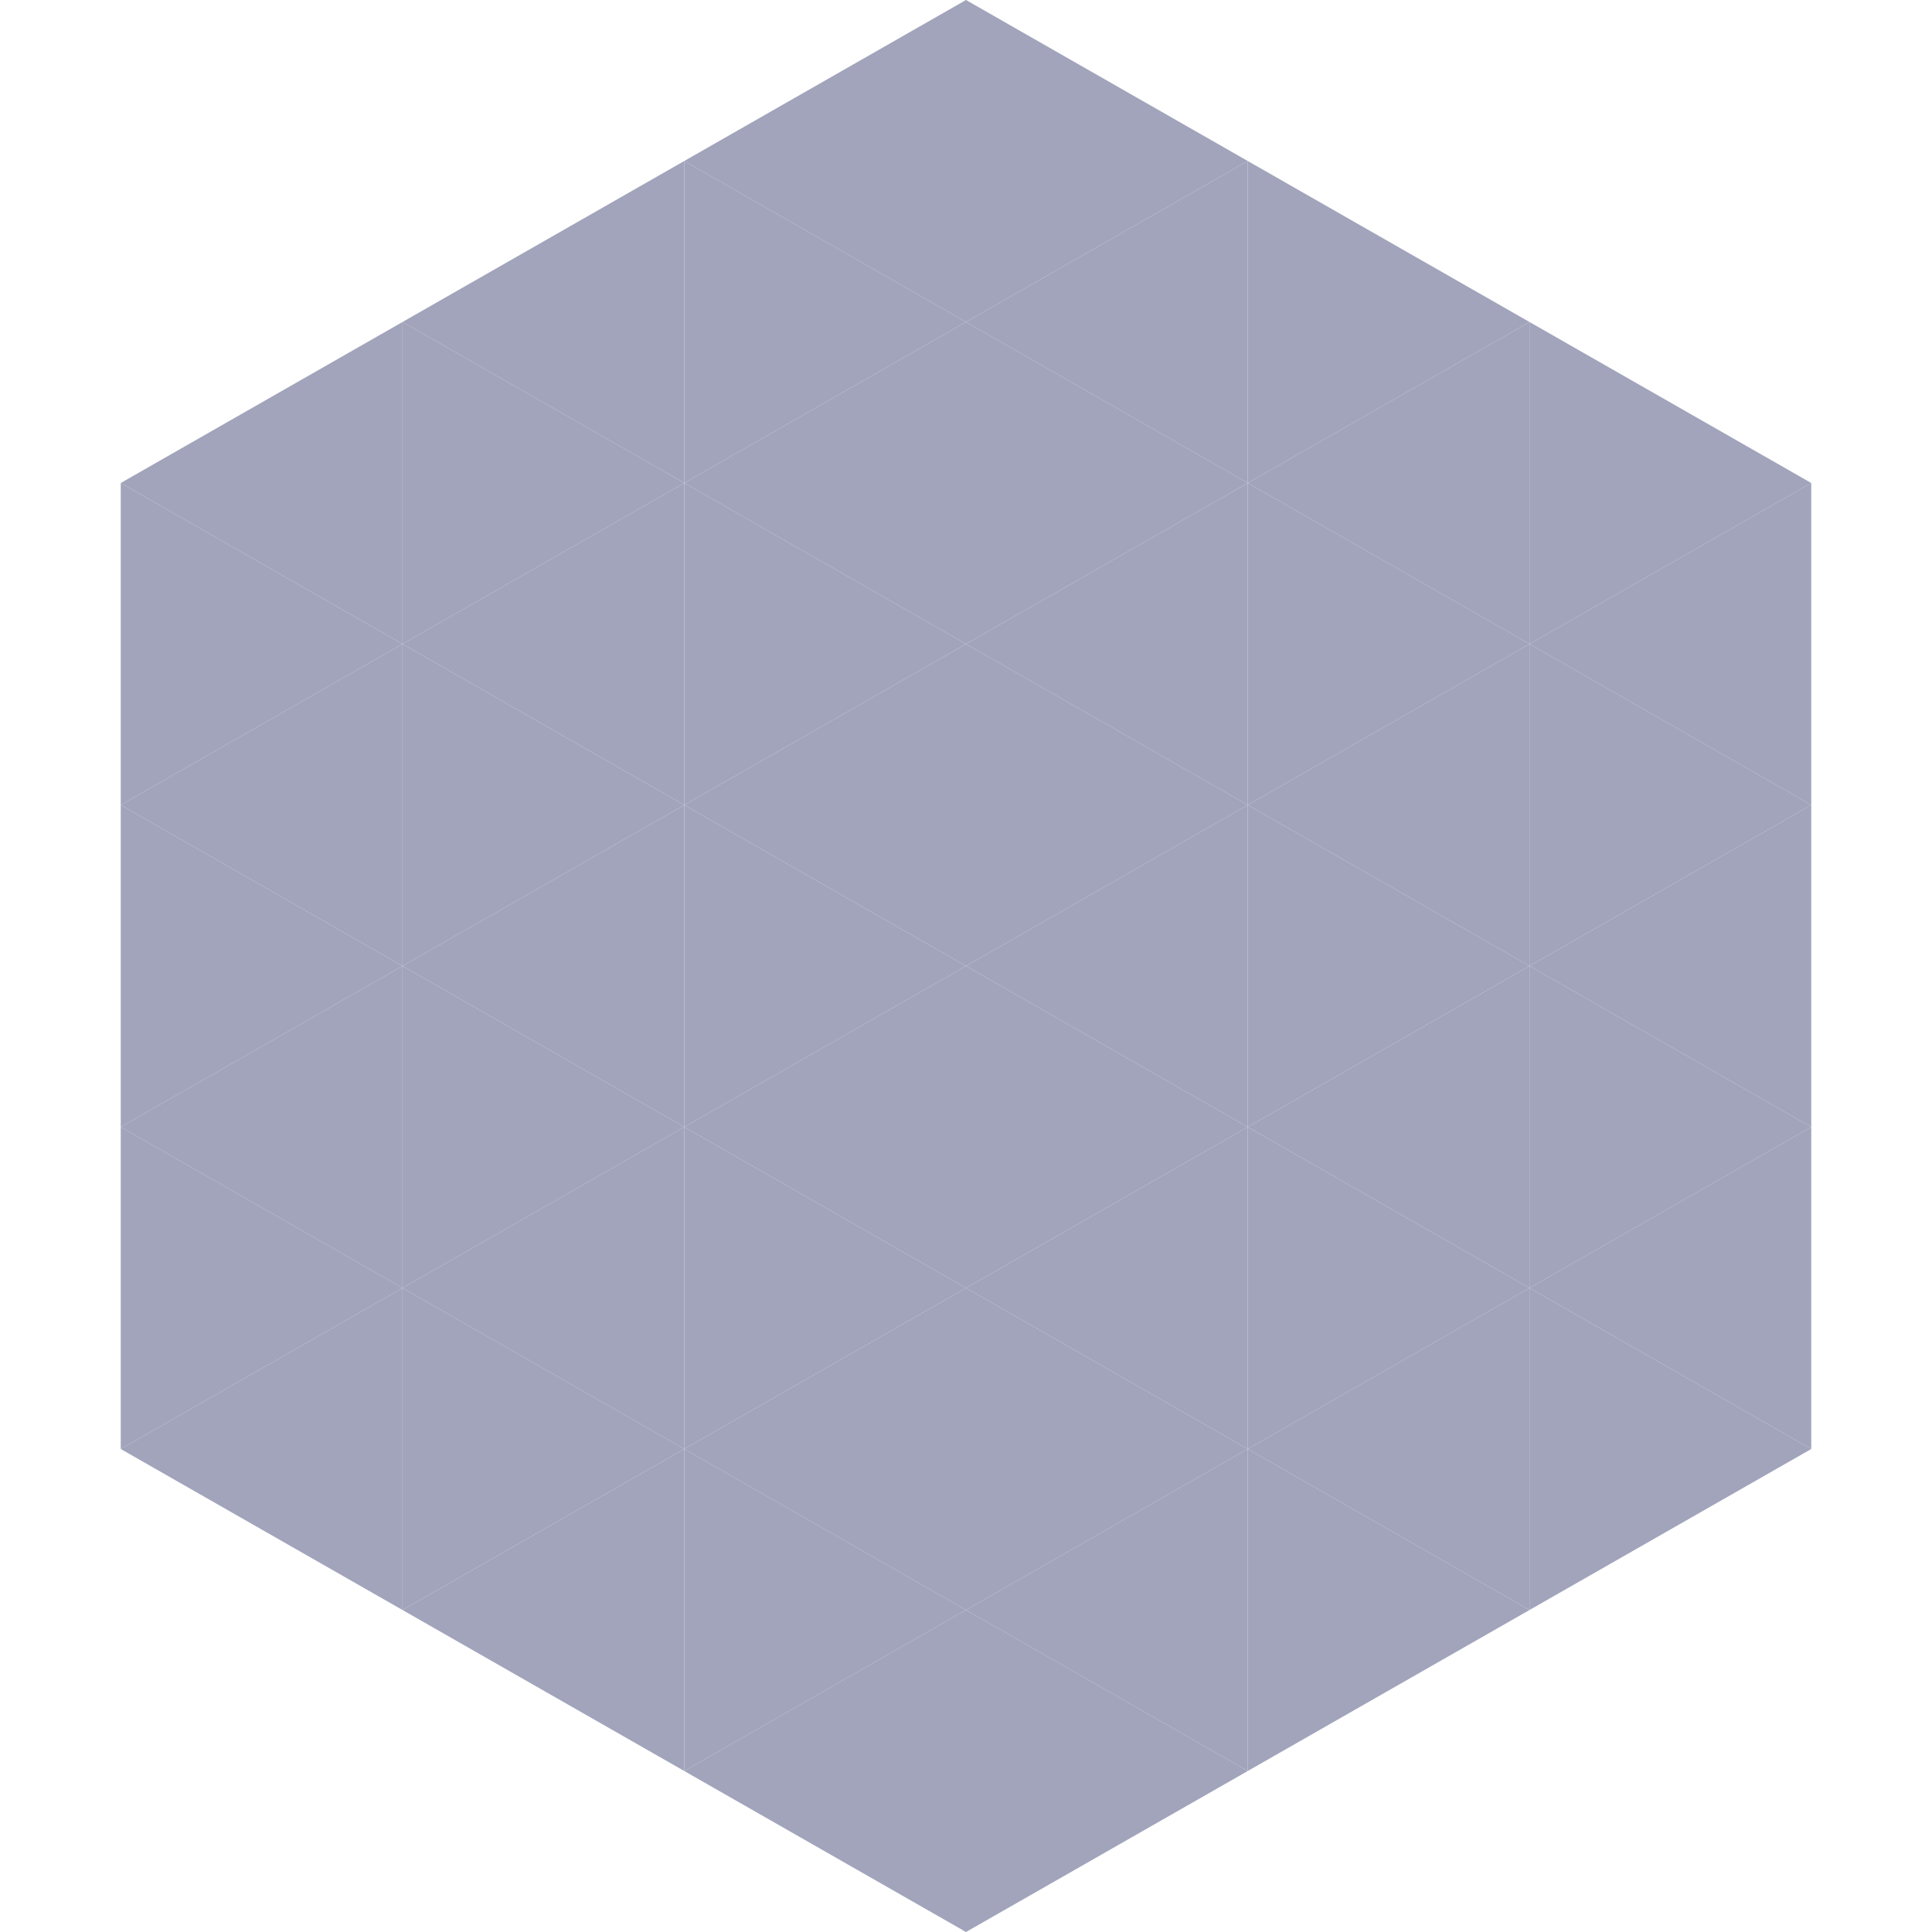 <?xml version="1.0"?>
<!-- Generated by SVGo -->
<svg width="240" height="240"
     xmlns="http://www.w3.org/2000/svg"
     xmlns:xlink="http://www.w3.org/1999/xlink">
<polygon points="50,40 15,60 50,80" style="fill:rgb(161,164,187)" />
<polygon points="190,40 225,60 190,80" style="fill:rgb(161,164,187)" />
<polygon points="15,60 50,80 15,100" style="fill:rgb(161,164,187)" />
<polygon points="225,60 190,80 225,100" style="fill:rgb(161,164,187)" />
<polygon points="50,80 15,100 50,120" style="fill:rgb(161,164,187)" />
<polygon points="190,80 225,100 190,120" style="fill:rgb(161,164,187)" />
<polygon points="15,100 50,120 15,140" style="fill:rgb(161,164,187)" />
<polygon points="225,100 190,120 225,140" style="fill:rgb(161,164,187)" />
<polygon points="50,120 15,140 50,160" style="fill:rgb(161,164,187)" />
<polygon points="190,120 225,140 190,160" style="fill:rgb(161,164,187)" />
<polygon points="15,140 50,160 15,180" style="fill:rgb(161,164,187)" />
<polygon points="225,140 190,160 225,180" style="fill:rgb(161,164,187)" />
<polygon points="50,160 15,180 50,200" style="fill:rgb(161,164,187)" />
<polygon points="190,160 225,180 190,200" style="fill:rgb(161,164,187)" />
<polygon points="15,180 50,200 15,220" style="fill:rgb(255,255,255); fill-opacity:0" />
<polygon points="225,180 190,200 225,220" style="fill:rgb(255,255,255); fill-opacity:0" />
<polygon points="50,0 85,20 50,40" style="fill:rgb(255,255,255); fill-opacity:0" />
<polygon points="190,0 155,20 190,40" style="fill:rgb(255,255,255); fill-opacity:0" />
<polygon points="85,20 50,40 85,60" style="fill:rgb(161,164,187)" />
<polygon points="155,20 190,40 155,60" style="fill:rgb(161,164,187)" />
<polygon points="50,40 85,60 50,80" style="fill:rgb(161,164,187)" />
<polygon points="190,40 155,60 190,80" style="fill:rgb(161,164,187)" />
<polygon points="85,60 50,80 85,100" style="fill:rgb(161,164,187)" />
<polygon points="155,60 190,80 155,100" style="fill:rgb(161,164,187)" />
<polygon points="50,80 85,100 50,120" style="fill:rgb(161,164,187)" />
<polygon points="190,80 155,100 190,120" style="fill:rgb(161,164,187)" />
<polygon points="85,100 50,120 85,140" style="fill:rgb(161,164,187)" />
<polygon points="155,100 190,120 155,140" style="fill:rgb(161,164,187)" />
<polygon points="50,120 85,140 50,160" style="fill:rgb(161,164,187)" />
<polygon points="190,120 155,140 190,160" style="fill:rgb(161,164,187)" />
<polygon points="85,140 50,160 85,180" style="fill:rgb(161,164,187)" />
<polygon points="155,140 190,160 155,180" style="fill:rgb(161,164,187)" />
<polygon points="50,160 85,180 50,200" style="fill:rgb(161,164,187)" />
<polygon points="190,160 155,180 190,200" style="fill:rgb(161,164,187)" />
<polygon points="85,180 50,200 85,220" style="fill:rgb(161,164,187)" />
<polygon points="155,180 190,200 155,220" style="fill:rgb(161,164,187)" />
<polygon points="120,0 85,20 120,40" style="fill:rgb(161,164,187)" />
<polygon points="120,0 155,20 120,40" style="fill:rgb(161,164,187)" />
<polygon points="85,20 120,40 85,60" style="fill:rgb(161,164,187)" />
<polygon points="155,20 120,40 155,60" style="fill:rgb(161,164,187)" />
<polygon points="120,40 85,60 120,80" style="fill:rgb(161,164,187)" />
<polygon points="120,40 155,60 120,80" style="fill:rgb(161,164,187)" />
<polygon points="85,60 120,80 85,100" style="fill:rgb(161,164,187)" />
<polygon points="155,60 120,80 155,100" style="fill:rgb(161,164,187)" />
<polygon points="120,80 85,100 120,120" style="fill:rgb(161,164,187)" />
<polygon points="120,80 155,100 120,120" style="fill:rgb(161,164,187)" />
<polygon points="85,100 120,120 85,140" style="fill:rgb(161,164,187)" />
<polygon points="155,100 120,120 155,140" style="fill:rgb(161,164,187)" />
<polygon points="120,120 85,140 120,160" style="fill:rgb(161,164,187)" />
<polygon points="120,120 155,140 120,160" style="fill:rgb(161,164,187)" />
<polygon points="85,140 120,160 85,180" style="fill:rgb(161,164,187)" />
<polygon points="155,140 120,160 155,180" style="fill:rgb(161,164,187)" />
<polygon points="120,160 85,180 120,200" style="fill:rgb(161,164,187)" />
<polygon points="120,160 155,180 120,200" style="fill:rgb(161,164,187)" />
<polygon points="85,180 120,200 85,220" style="fill:rgb(161,164,187)" />
<polygon points="155,180 120,200 155,220" style="fill:rgb(161,164,187)" />
<polygon points="120,200 85,220 120,240" style="fill:rgb(161,164,187)" />
<polygon points="120,200 155,220 120,240" style="fill:rgb(161,164,187)" />
<polygon points="85,220 120,240 85,260" style="fill:rgb(255,255,255); fill-opacity:0" />
<polygon points="155,220 120,240 155,260" style="fill:rgb(255,255,255); fill-opacity:0" />
</svg>
